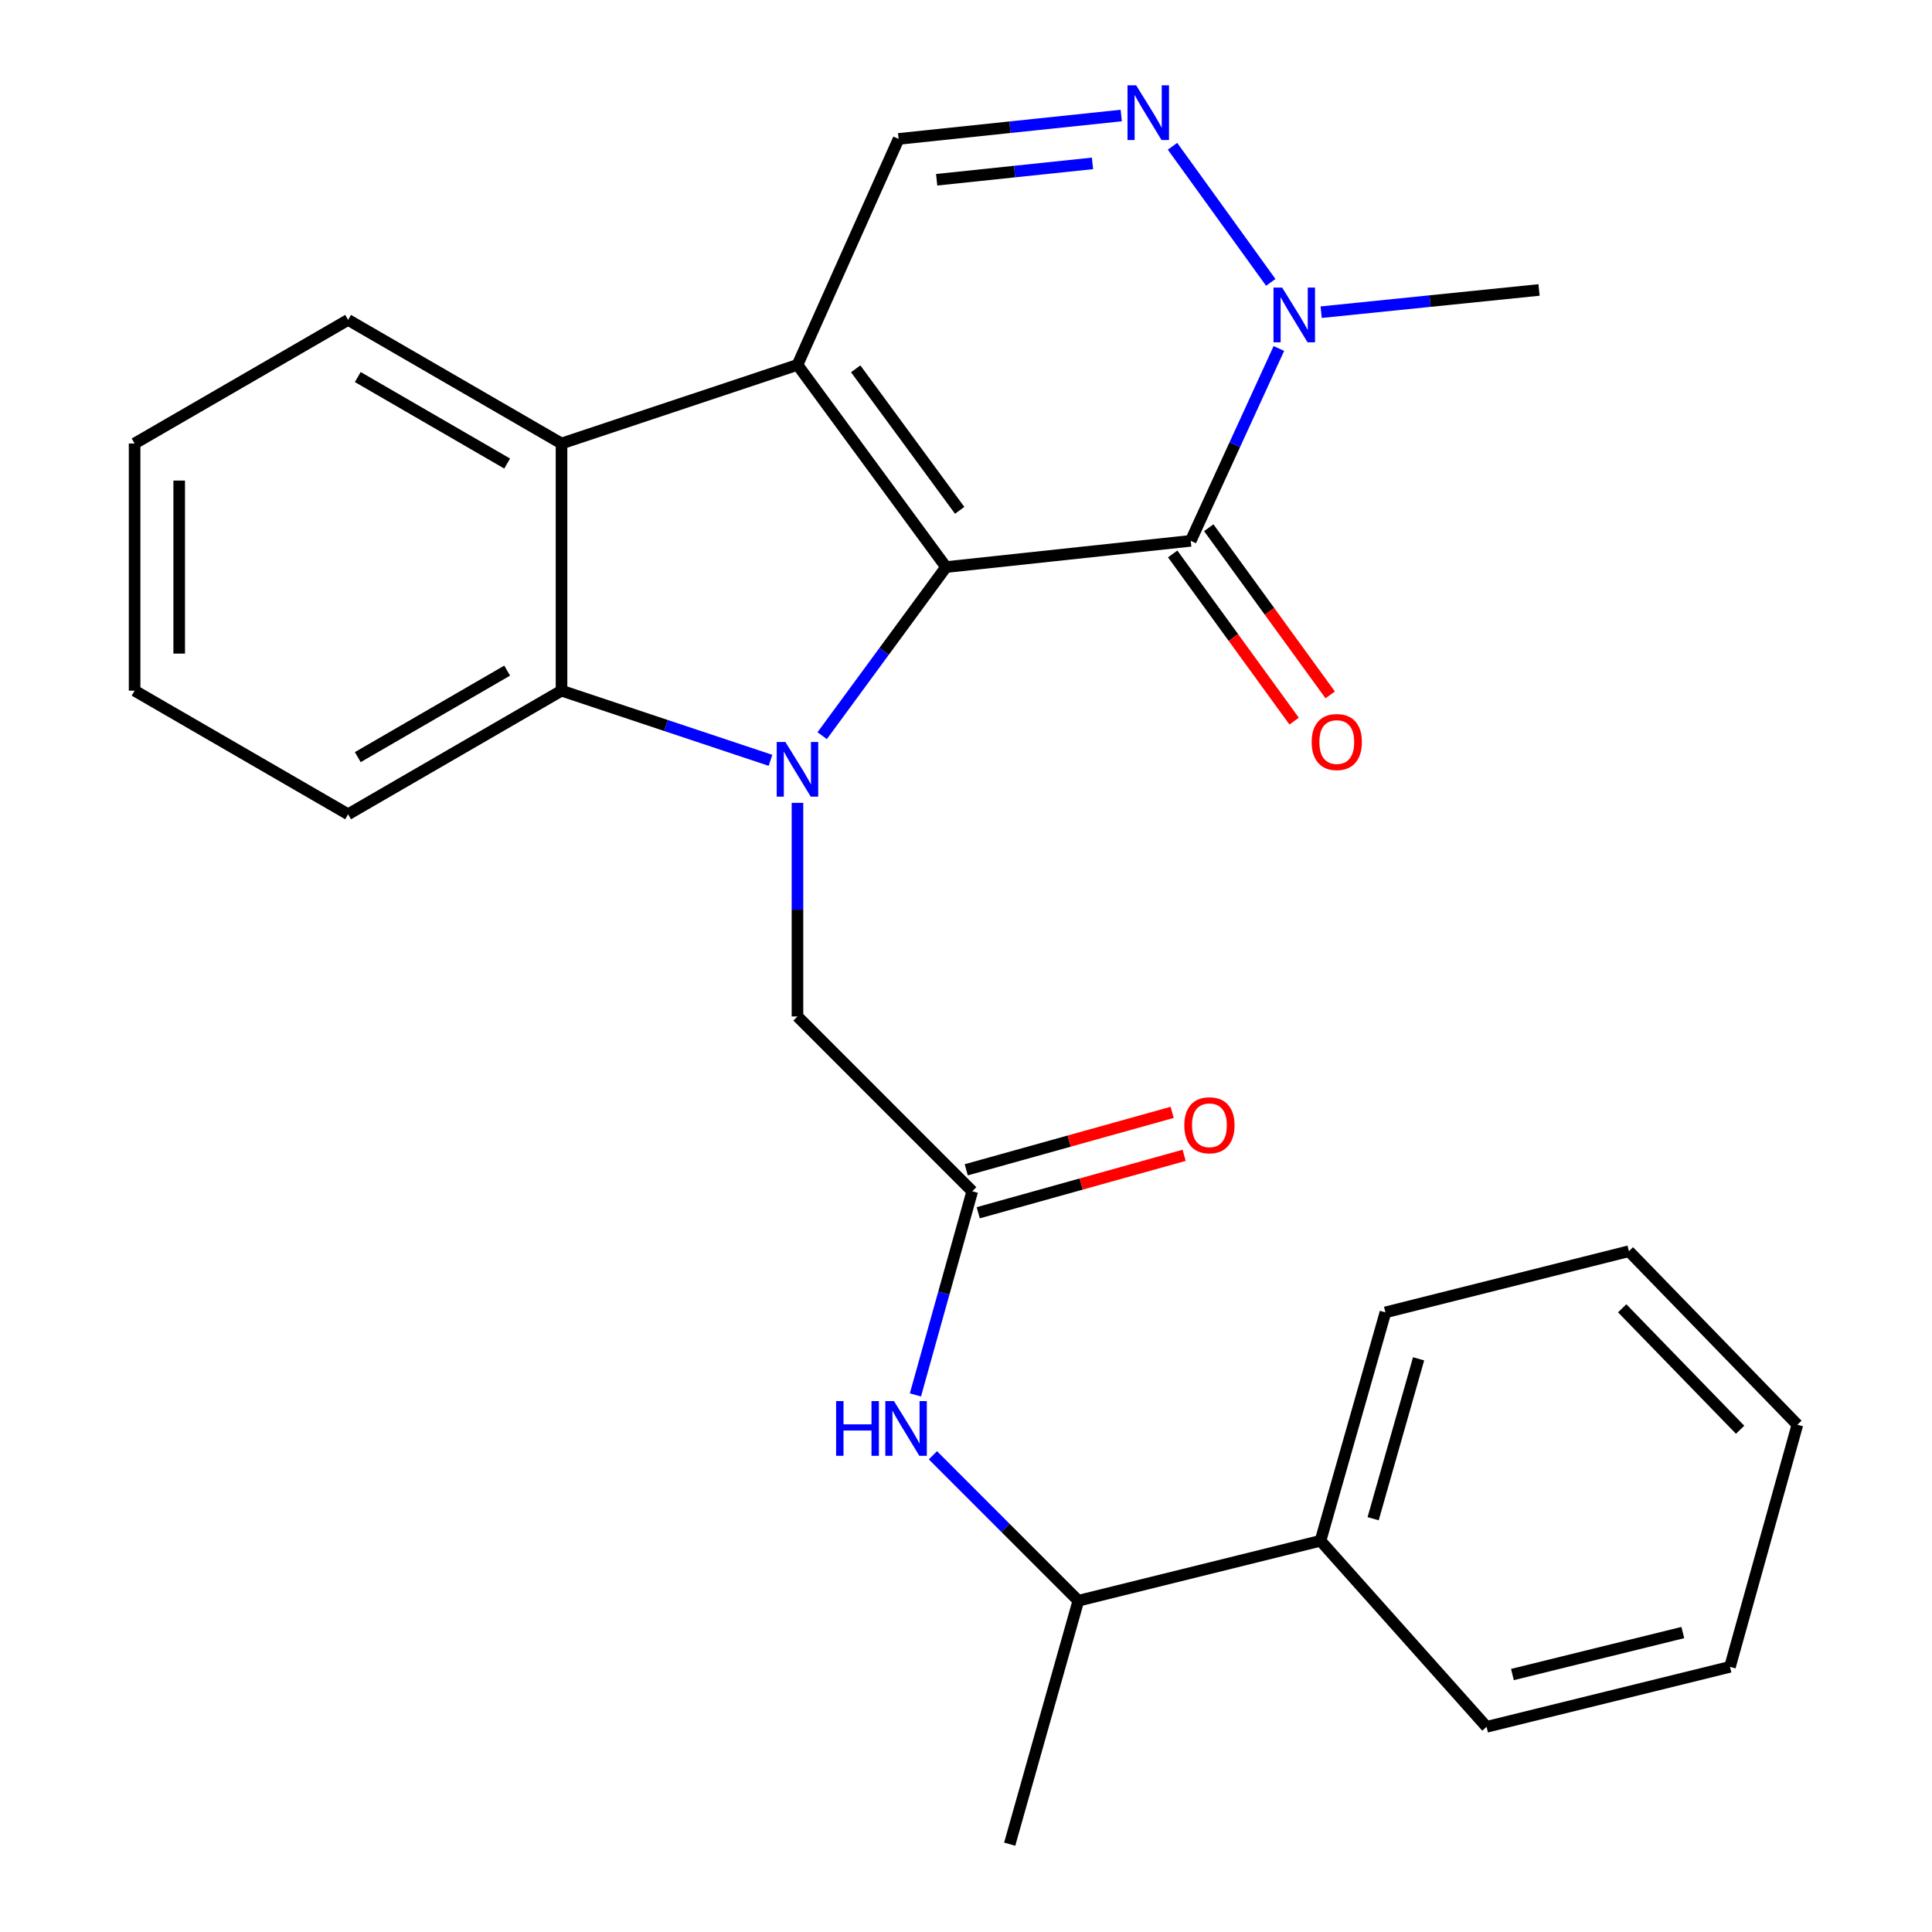 <?xml version='1.0' encoding='iso-8859-1'?>
<svg version='1.1' baseProfile='full'
              xmlns='http://www.w3.org/2000/svg'
                      xmlns:rdkit='http://www.rdkit.org/xml'
                      xmlns:xlink='http://www.w3.org/1999/xlink'
                  xml:space='preserve'
width='1000px' height='1000px' viewBox='0 0 1000 1000'>
<!-- END OF HEADER -->
<rect style='opacity:1.0;fill:#FFFFFF;stroke:none' width='1000' height='1000' x='0' y='0'> </rect>
<path class='bond-0' d='M 489.665,293.516 L 412.768,188.858' style='fill:none;fill-rule:evenodd;stroke:#000000;stroke-width:6px;stroke-linecap:butt;stroke-linejoin:miter;stroke-opacity:1' />
<path class='bond-0' d='M 496.73,264.152 L 442.902,190.891' style='fill:none;fill-rule:evenodd;stroke:#000000;stroke-width:6px;stroke-linecap:butt;stroke-linejoin:miter;stroke-opacity:1' />
<path class='bond-1' d='M 489.665,293.516 L 457.61,337.154' style='fill:none;fill-rule:evenodd;stroke:#000000;stroke-width:6px;stroke-linecap:butt;stroke-linejoin:miter;stroke-opacity:1' />
<path class='bond-1' d='M 457.61,337.154 L 425.555,380.792' style='fill:none;fill-rule:evenodd;stroke:#0000FF;stroke-width:6px;stroke-linecap:butt;stroke-linejoin:miter;stroke-opacity:1' />
<path class='bond-2' d='M 489.665,293.516 L 616.314,279.937' style='fill:none;fill-rule:evenodd;stroke:#000000;stroke-width:6px;stroke-linecap:butt;stroke-linejoin:miter;stroke-opacity:1' />
<path class='bond-4' d='M 412.768,188.858 L 290.646,229.557' style='fill:none;fill-rule:evenodd;stroke:#000000;stroke-width:6px;stroke-linecap:butt;stroke-linejoin:miter;stroke-opacity:1' />
<path class='bond-7' d='M 412.768,188.858 L 465.123,71.904' style='fill:none;fill-rule:evenodd;stroke:#000000;stroke-width:6px;stroke-linecap:butt;stroke-linejoin:miter;stroke-opacity:1' />
<path class='bond-3' d='M 398.81,393.547 L 344.728,375.517' style='fill:none;fill-rule:evenodd;stroke:#0000FF;stroke-width:6px;stroke-linecap:butt;stroke-linejoin:miter;stroke-opacity:1' />
<path class='bond-3' d='M 344.728,375.517 L 290.646,357.488' style='fill:none;fill-rule:evenodd;stroke:#000000;stroke-width:6px;stroke-linecap:butt;stroke-linejoin:miter;stroke-opacity:1' />
<path class='bond-9' d='M 412.768,415.558 L 412.768,470.838' style='fill:none;fill-rule:evenodd;stroke:#0000FF;stroke-width:6px;stroke-linecap:butt;stroke-linejoin:miter;stroke-opacity:1' />
<path class='bond-9' d='M 412.768,470.838 L 412.768,526.118' style='fill:none;fill-rule:evenodd;stroke:#000000;stroke-width:6px;stroke-linecap:butt;stroke-linejoin:miter;stroke-opacity:1' />
<path class='bond-6' d='M 616.314,279.937 L 639.13,230.161' style='fill:none;fill-rule:evenodd;stroke:#000000;stroke-width:6px;stroke-linecap:butt;stroke-linejoin:miter;stroke-opacity:1' />
<path class='bond-6' d='M 639.13,230.161 L 661.947,180.384' style='fill:none;fill-rule:evenodd;stroke:#0000FF;stroke-width:6px;stroke-linecap:butt;stroke-linejoin:miter;stroke-opacity:1' />
<path class='bond-11' d='M 606.977,286.721 L 638.408,329.98' style='fill:none;fill-rule:evenodd;stroke:#000000;stroke-width:6px;stroke-linecap:butt;stroke-linejoin:miter;stroke-opacity:1' />
<path class='bond-11' d='M 638.408,329.98 L 669.839,373.24' style='fill:none;fill-rule:evenodd;stroke:#FF0000;stroke-width:6px;stroke-linecap:butt;stroke-linejoin:miter;stroke-opacity:1' />
<path class='bond-11' d='M 625.65,273.154 L 657.08,316.414' style='fill:none;fill-rule:evenodd;stroke:#000000;stroke-width:6px;stroke-linecap:butt;stroke-linejoin:miter;stroke-opacity:1' />
<path class='bond-11' d='M 657.08,316.414 L 688.511,359.674' style='fill:none;fill-rule:evenodd;stroke:#FF0000;stroke-width:6px;stroke-linecap:butt;stroke-linejoin:miter;stroke-opacity:1' />
<path class='bond-16' d='M 290.646,357.488 L 180.179,421.46' style='fill:none;fill-rule:evenodd;stroke:#000000;stroke-width:6px;stroke-linecap:butt;stroke-linejoin:miter;stroke-opacity:1' />
<path class='bond-16' d='M 262.509,347.111 L 185.183,391.891' style='fill:none;fill-rule:evenodd;stroke:#000000;stroke-width:6px;stroke-linecap:butt;stroke-linejoin:miter;stroke-opacity:1' />
<path class='bond-27' d='M 290.646,357.488 L 290.646,229.557' style='fill:none;fill-rule:evenodd;stroke:#000000;stroke-width:6px;stroke-linecap:butt;stroke-linejoin:miter;stroke-opacity:1' />
<path class='bond-17' d='M 290.646,229.557 L 180.179,165.586' style='fill:none;fill-rule:evenodd;stroke:#000000;stroke-width:6px;stroke-linecap:butt;stroke-linejoin:miter;stroke-opacity:1' />
<path class='bond-17' d='M 262.509,239.935 L 185.183,195.155' style='fill:none;fill-rule:evenodd;stroke:#000000;stroke-width:6px;stroke-linecap:butt;stroke-linejoin:miter;stroke-opacity:1' />
<path class='bond-5' d='M 606.889,75.713 L 657.746,146.156' style='fill:none;fill-rule:evenodd;stroke:#0000FF;stroke-width:6px;stroke-linecap:butt;stroke-linejoin:miter;stroke-opacity:1' />
<path class='bond-26' d='M 580.348,59.795 L 522.735,65.849' style='fill:none;fill-rule:evenodd;stroke:#0000FF;stroke-width:6px;stroke-linecap:butt;stroke-linejoin:miter;stroke-opacity:1' />
<path class='bond-26' d='M 522.735,65.849 L 465.123,71.904' style='fill:none;fill-rule:evenodd;stroke:#000000;stroke-width:6px;stroke-linecap:butt;stroke-linejoin:miter;stroke-opacity:1' />
<path class='bond-26' d='M 565.476,84.565 L 525.147,88.803' style='fill:none;fill-rule:evenodd;stroke:#0000FF;stroke-width:6px;stroke-linecap:butt;stroke-linejoin:miter;stroke-opacity:1' />
<path class='bond-26' d='M 525.147,88.803 L 484.819,93.042' style='fill:none;fill-rule:evenodd;stroke:#000000;stroke-width:6px;stroke-linecap:butt;stroke-linejoin:miter;stroke-opacity:1' />
<path class='bond-15' d='M 683.835,161.588 L 740.217,155.835' style='fill:none;fill-rule:evenodd;stroke:#0000FF;stroke-width:6px;stroke-linecap:butt;stroke-linejoin:miter;stroke-opacity:1' />
<path class='bond-15' d='M 740.217,155.835 L 796.599,150.083' style='fill:none;fill-rule:evenodd;stroke:#000000;stroke-width:6px;stroke-linecap:butt;stroke-linejoin:miter;stroke-opacity:1' />
<path class='bond-8' d='M 503.231,616.607 L 412.768,526.118' style='fill:none;fill-rule:evenodd;stroke:#000000;stroke-width:6px;stroke-linecap:butt;stroke-linejoin:miter;stroke-opacity:1' />
<path class='bond-10' d='M 503.231,616.607 L 488.527,669.309' style='fill:none;fill-rule:evenodd;stroke:#000000;stroke-width:6px;stroke-linecap:butt;stroke-linejoin:miter;stroke-opacity:1' />
<path class='bond-10' d='M 488.527,669.309 L 473.822,722.011' style='fill:none;fill-rule:evenodd;stroke:#0000FF;stroke-width:6px;stroke-linecap:butt;stroke-linejoin:miter;stroke-opacity:1' />
<path class='bond-13' d='M 506.332,627.722 L 559.621,612.856' style='fill:none;fill-rule:evenodd;stroke:#000000;stroke-width:6px;stroke-linecap:butt;stroke-linejoin:miter;stroke-opacity:1' />
<path class='bond-13' d='M 559.621,612.856 L 612.909,597.989' style='fill:none;fill-rule:evenodd;stroke:#FF0000;stroke-width:6px;stroke-linecap:butt;stroke-linejoin:miter;stroke-opacity:1' />
<path class='bond-13' d='M 500.13,605.491 L 553.419,590.624' style='fill:none;fill-rule:evenodd;stroke:#000000;stroke-width:6px;stroke-linecap:butt;stroke-linejoin:miter;stroke-opacity:1' />
<path class='bond-13' d='M 553.419,590.624 L 606.707,575.757' style='fill:none;fill-rule:evenodd;stroke:#FF0000;stroke-width:6px;stroke-linecap:butt;stroke-linejoin:miter;stroke-opacity:1' />
<path class='bond-12' d='M 482.875,753.252 L 520.513,790.895' style='fill:none;fill-rule:evenodd;stroke:#0000FF;stroke-width:6px;stroke-linecap:butt;stroke-linejoin:miter;stroke-opacity:1' />
<path class='bond-12' d='M 520.513,790.895 L 558.15,828.538' style='fill:none;fill-rule:evenodd;stroke:#000000;stroke-width:6px;stroke-linecap:butt;stroke-linejoin:miter;stroke-opacity:1' />
<path class='bond-14' d='M 558.15,828.538 L 683.491,797.507' style='fill:none;fill-rule:evenodd;stroke:#000000;stroke-width:6px;stroke-linecap:butt;stroke-linejoin:miter;stroke-opacity:1' />
<path class='bond-18' d='M 558.15,828.538 L 522.619,954.545' style='fill:none;fill-rule:evenodd;stroke:#000000;stroke-width:6px;stroke-linecap:butt;stroke-linejoin:miter;stroke-opacity:1' />
<path class='bond-19' d='M 683.491,797.507 L 717.099,679.283' style='fill:none;fill-rule:evenodd;stroke:#000000;stroke-width:6px;stroke-linecap:butt;stroke-linejoin:miter;stroke-opacity:1' />
<path class='bond-19' d='M 710.733,786.085 L 734.259,703.328' style='fill:none;fill-rule:evenodd;stroke:#000000;stroke-width:6px;stroke-linecap:butt;stroke-linejoin:miter;stroke-opacity:1' />
<path class='bond-20' d='M 683.491,797.507 L 769.453,893.805' style='fill:none;fill-rule:evenodd;stroke:#000000;stroke-width:6px;stroke-linecap:butt;stroke-linejoin:miter;stroke-opacity:1' />
<path class='bond-22' d='M 180.179,421.46 L 69.674,357.488' style='fill:none;fill-rule:evenodd;stroke:#000000;stroke-width:6px;stroke-linecap:butt;stroke-linejoin:miter;stroke-opacity:1' />
<path class='bond-21' d='M 180.179,165.586 L 69.674,229.557' style='fill:none;fill-rule:evenodd;stroke:#000000;stroke-width:6px;stroke-linecap:butt;stroke-linejoin:miter;stroke-opacity:1' />
<path class='bond-24' d='M 717.099,679.283 L 843.119,647.624' style='fill:none;fill-rule:evenodd;stroke:#000000;stroke-width:6px;stroke-linecap:butt;stroke-linejoin:miter;stroke-opacity:1' />
<path class='bond-23' d='M 769.453,893.805 L 895.435,862.761' style='fill:none;fill-rule:evenodd;stroke:#000000;stroke-width:6px;stroke-linecap:butt;stroke-linejoin:miter;stroke-opacity:1' />
<path class='bond-23' d='M 782.829,866.738 L 871.016,845.008' style='fill:none;fill-rule:evenodd;stroke:#000000;stroke-width:6px;stroke-linecap:butt;stroke-linejoin:miter;stroke-opacity:1' />
<path class='bond-28' d='M 69.674,229.557 L 69.674,357.488' style='fill:none;fill-rule:evenodd;stroke:#000000;stroke-width:6px;stroke-linecap:butt;stroke-linejoin:miter;stroke-opacity:1' />
<path class='bond-28' d='M 92.755,248.747 L 92.755,338.298' style='fill:none;fill-rule:evenodd;stroke:#000000;stroke-width:6px;stroke-linecap:butt;stroke-linejoin:miter;stroke-opacity:1' />
<path class='bond-25' d='M 895.435,862.761 L 930.325,737.434' style='fill:none;fill-rule:evenodd;stroke:#000000;stroke-width:6px;stroke-linecap:butt;stroke-linejoin:miter;stroke-opacity:1' />
<path class='bond-29' d='M 843.119,647.624 L 930.325,737.434' style='fill:none;fill-rule:evenodd;stroke:#000000;stroke-width:6px;stroke-linecap:butt;stroke-linejoin:miter;stroke-opacity:1' />
<path class='bond-29' d='M 839.641,677.175 L 900.686,740.041' style='fill:none;fill-rule:evenodd;stroke:#000000;stroke-width:6px;stroke-linecap:butt;stroke-linejoin:miter;stroke-opacity:1' />
<path  class='atom-2' d='M 406.508 384.04
L 415.788 399.04
Q 416.708 400.52, 418.188 403.2
Q 419.668 405.88, 419.748 406.04
L 419.748 384.04
L 423.508 384.04
L 423.508 412.36
L 419.628 412.36
L 409.668 395.96
Q 408.508 394.04, 407.268 391.84
Q 406.068 389.64, 405.708 388.96
L 405.708 412.36
L 402.028 412.36
L 402.028 384.04
L 406.508 384.04
' fill='#0000FF'/>
<path  class='atom-6' d='M 588.076 44.165
L 597.356 59.165
Q 598.276 60.645, 599.756 63.325
Q 601.236 66.005, 601.316 66.165
L 601.316 44.165
L 605.076 44.165
L 605.076 72.485
L 601.196 72.485
L 591.236 56.085
Q 590.076 54.165, 588.836 51.965
Q 587.636 49.765, 587.276 49.085
L 587.276 72.485
L 583.596 72.485
L 583.596 44.165
L 588.076 44.165
' fill='#0000FF'/>
<path  class='atom-7' d='M 663.652 148.848
L 672.932 163.848
Q 673.852 165.328, 675.332 168.008
Q 676.812 170.688, 676.892 170.848
L 676.892 148.848
L 680.652 148.848
L 680.652 177.168
L 676.772 177.168
L 666.812 160.768
Q 665.652 158.848, 664.412 156.648
Q 663.212 154.448, 662.852 153.768
L 662.852 177.168
L 659.172 177.168
L 659.172 148.848
L 663.652 148.848
' fill='#0000FF'/>
<path  class='atom-11' d='M 432.762 725.197
L 436.602 725.197
L 436.602 737.237
L 451.082 737.237
L 451.082 725.197
L 454.922 725.197
L 454.922 753.517
L 451.082 753.517
L 451.082 740.437
L 436.602 740.437
L 436.602 753.517
L 432.762 753.517
L 432.762 725.197
' fill='#0000FF'/>
<path  class='atom-11' d='M 462.722 725.197
L 472.002 740.197
Q 472.922 741.677, 474.402 744.357
Q 475.882 747.037, 475.962 747.197
L 475.962 725.197
L 479.722 725.197
L 479.722 753.517
L 475.842 753.517
L 465.882 737.117
Q 464.722 735.197, 463.482 732.997
Q 462.282 730.797, 461.922 730.117
L 461.922 753.517
L 458.242 753.517
L 458.242 725.197
L 462.722 725.197
' fill='#0000FF'/>
<path  class='atom-12' d='M 678.915 384.072
Q 678.915 377.272, 682.275 373.472
Q 685.635 369.672, 691.915 369.672
Q 698.195 369.672, 701.555 373.472
Q 704.915 377.272, 704.915 384.072
Q 704.915 390.952, 701.515 394.872
Q 698.115 398.752, 691.915 398.752
Q 685.675 398.752, 682.275 394.872
Q 678.915 390.992, 678.915 384.072
M 691.915 395.552
Q 696.235 395.552, 698.555 392.672
Q 700.915 389.752, 700.915 384.072
Q 700.915 378.512, 698.555 375.712
Q 696.235 372.872, 691.915 372.872
Q 687.595 372.872, 685.235 375.672
Q 682.915 378.472, 682.915 384.072
Q 682.915 389.792, 685.235 392.672
Q 687.595 395.552, 691.915 395.552
' fill='#FF0000'/>
<path  class='atom-14' d='M 612.995 582.438
Q 612.995 575.638, 616.355 571.838
Q 619.715 568.038, 625.995 568.038
Q 632.275 568.038, 635.635 571.838
Q 638.995 575.638, 638.995 582.438
Q 638.995 589.318, 635.595 593.238
Q 632.195 597.118, 625.995 597.118
Q 619.755 597.118, 616.355 593.238
Q 612.995 589.358, 612.995 582.438
M 625.995 593.918
Q 630.315 593.918, 632.635 591.038
Q 634.995 588.118, 634.995 582.438
Q 634.995 576.878, 632.635 574.078
Q 630.315 571.238, 625.995 571.238
Q 621.675 571.238, 619.315 574.038
Q 616.995 576.838, 616.995 582.438
Q 616.995 588.158, 619.315 591.038
Q 621.675 593.918, 625.995 593.918
' fill='#FF0000'/>
</svg>

